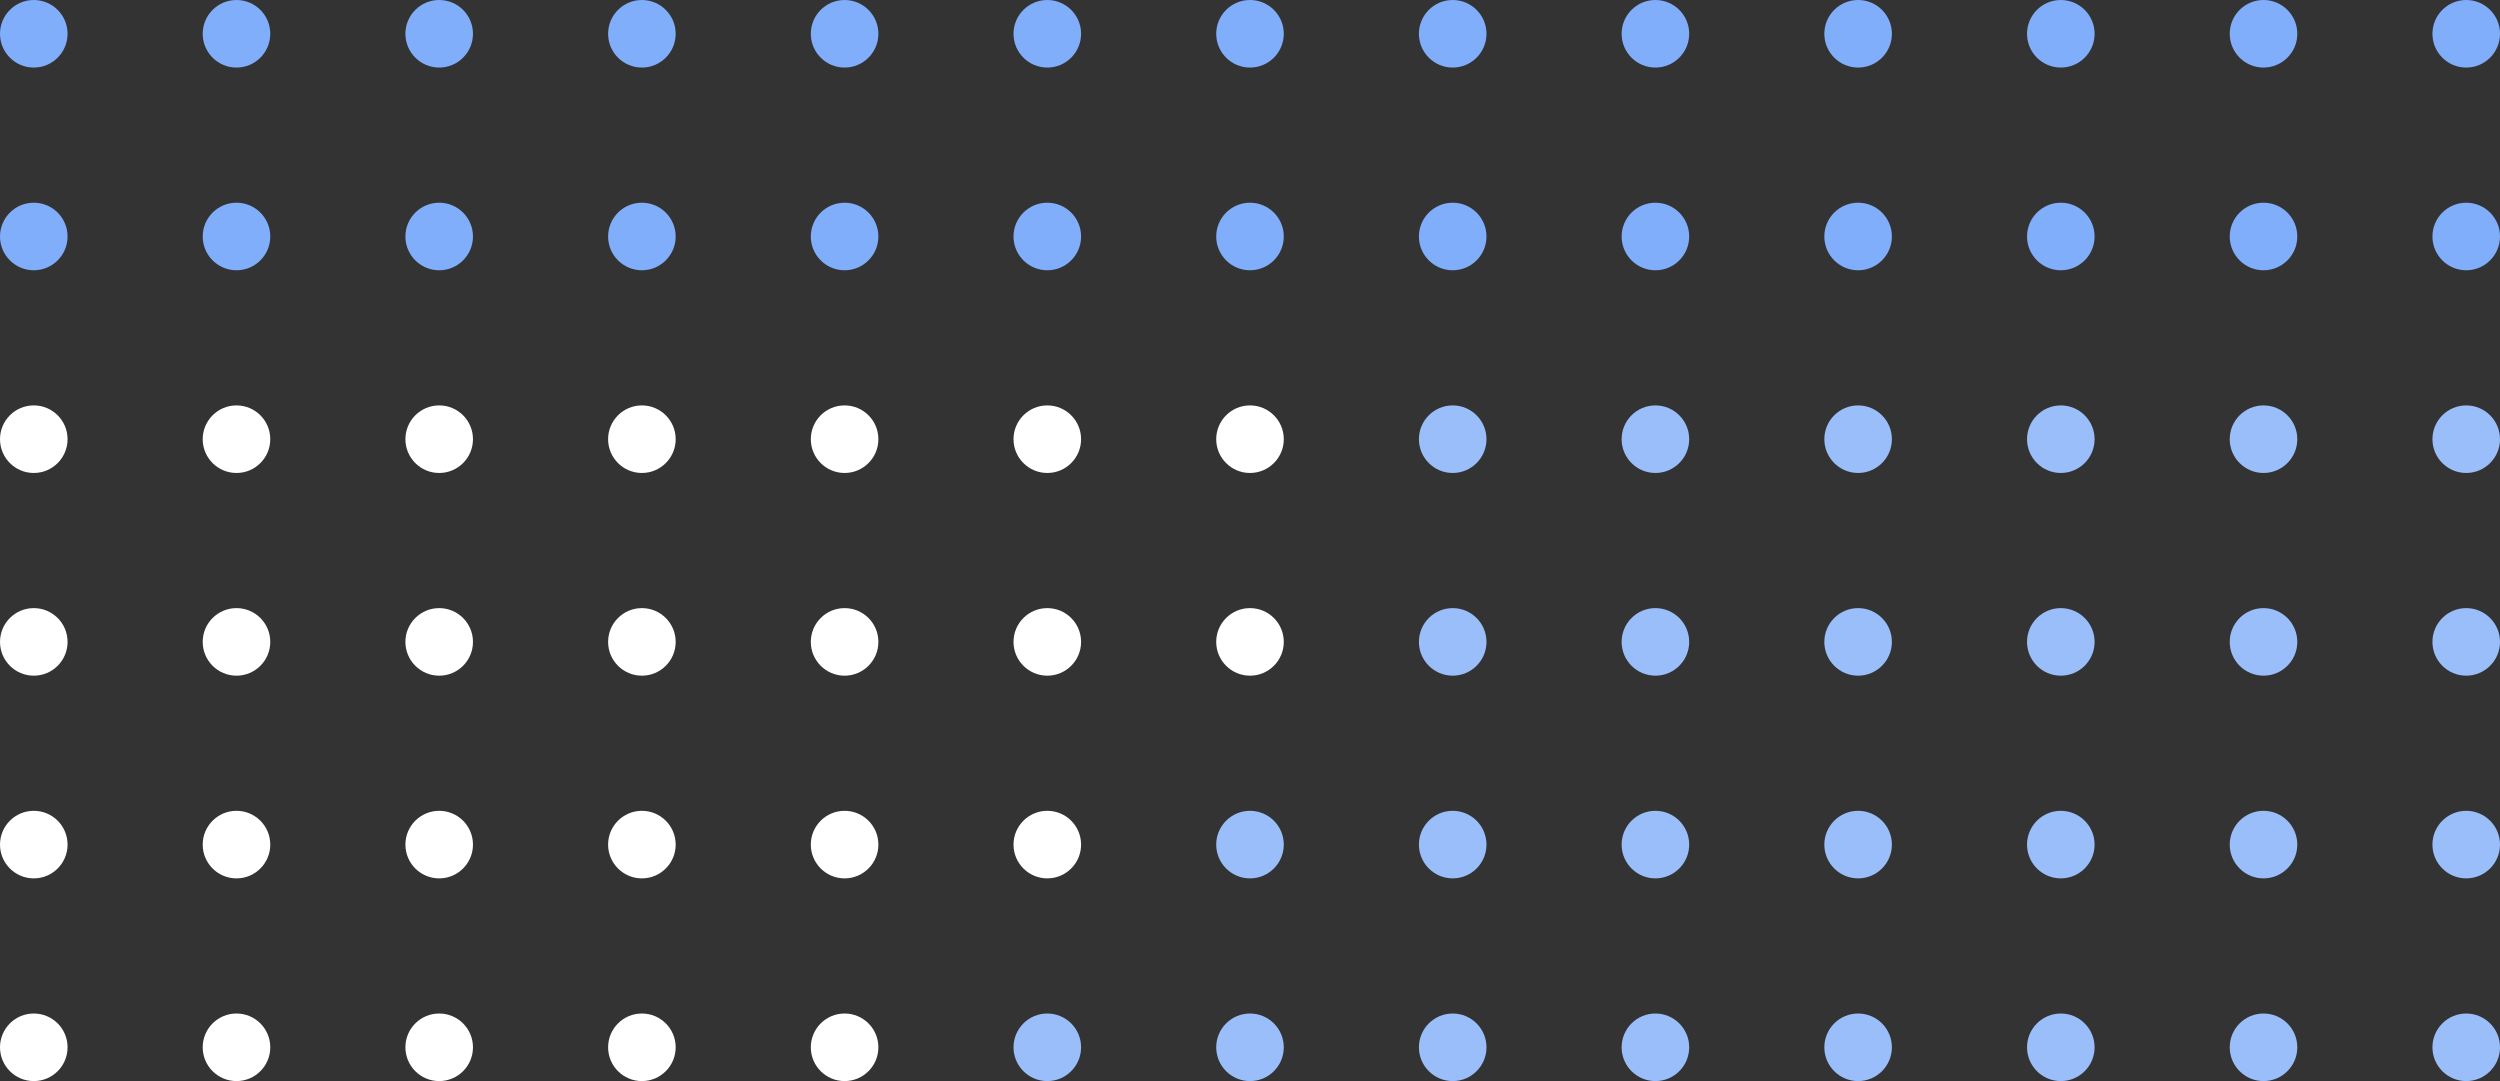 <svg height="160" viewBox="0 0 370 160" width="370" xmlns="http://www.w3.org/2000/svg"><rect x="0" y="0" width="370" height="160" fill="#333333" stroke="none"/><g fill="#80aefb"><circle cx="365" cy="5" r="5"/><circle cx="335" cy="5" r="5"/><circle cx="305" cy="5" r="5"/><circle cx="275" cy="5" r="5"/><circle cx="245" cy="5" r="5"/><circle cx="215" cy="5" r="5"/><circle cx="185" cy="5" r="5"/><circle cx="155" cy="5" r="5"/><circle cx="125" cy="5" r="5"/><circle cx="95" cy="5" r="5"/><circle cx="65" cy="5" r="5"/><circle cx="35" cy="5" r="5"/><circle cx="5" cy="5" r="5"/><circle cx="365" cy="35" r="5"/><circle cx="335" cy="35" r="5"/><circle cx="305" cy="35" r="5"/><circle cx="275" cy="35" r="5"/><circle cx="245" cy="35" r="5"/><circle cx="215" cy="35" r="5"/><circle cx="185" cy="35" r="5"/><circle cx="155" cy="35" r="5"/><circle cx="125" cy="35" r="5"/><circle cx="95" cy="35" r="5"/><circle cx="65" cy="35" r="5"/><circle cx="35" cy="35" r="5"/><circle cx="5" cy="35" r="5"/></g><circle cx="365" cy="65" fill="#9abefa" r="5"/><circle cx="335" cy="65" fill="#9abefa" r="5"/><circle cx="305" cy="65" fill="#9abefa" r="5"/><circle cx="275" cy="65" fill="#9abefa" r="5"/><circle cx="245" cy="65" fill="#9abefa" r="5"/><circle cx="215" cy="65" fill="#9abefa" r="5"/><circle cx="185" cy="65" fill="#fff" r="5"/><circle cx="155" cy="65" fill="#fff" r="5"/><circle cx="125" cy="65" fill="#fff" r="5"/><circle cx="95" cy="65" fill="#fff" r="5"/><circle cx="65" cy="65" fill="#fff" r="5"/><circle cx="35" cy="65" fill="#fff" r="5"/><circle cx="5" cy="65" fill="#fff" r="5"/><circle cx="365" cy="95" fill="#9abefa" r="5"/><circle cx="335" cy="95" fill="#9abefa" r="5"/><circle cx="305" cy="95" fill="#9abefa" r="5"/><circle cx="275" cy="95" fill="#9abefa" r="5"/><circle cx="245" cy="95" fill="#9abefa" r="5"/><circle cx="215" cy="95" fill="#9abefa" r="5"/><circle cx="185" cy="95" fill="#fff" r="5"/><circle cx="155" cy="95" fill="#fff" r="5"/><circle cx="125" cy="95" fill="#fff" r="5"/><circle cx="95" cy="95" fill="#fff" r="5"/><circle cx="65" cy="95" fill="#fff" r="5"/><circle cx="35" cy="95" fill="#fff" r="5"/><circle cx="5" cy="95" fill="#fff" r="5"/><circle cx="365" cy="125" fill="#9abefa" r="5"/><circle cx="335" cy="125" fill="#9abefa" r="5"/><circle cx="305" cy="125" fill="#9abefa" r="5"/><circle cx="275" cy="125" fill="#9abefa" r="5"/><circle cx="245" cy="125" fill="#9abefa" r="5"/><circle cx="215" cy="125" fill="#9abefa" r="5"/><circle cx="185" cy="125" fill="#9abefa" r="5"/><circle cx="155" cy="125" fill="#fff" r="5"/><circle cx="125" cy="125" fill="#fff" r="5"/><circle cx="95" cy="125" fill="#fff" r="5"/><circle cx="65" cy="125" fill="#fff" r="5"/><circle cx="35" cy="125" fill="#fff" r="5"/><circle cx="5" cy="125" fill="#fff" r="5"/><circle cx="365" cy="155" fill="#9abefa" r="5"/><circle cx="335" cy="155" fill="#9abefa" r="5"/><circle cx="305" cy="155" fill="#9abefa" r="5"/><circle cx="275" cy="155" fill="#9abefa" r="5"/><circle cx="245" cy="155" fill="#9abefa" r="5"/><circle cx="215" cy="155" fill="#9abefa" r="5"/><circle cx="185" cy="155" fill="#9abefa" r="5"/><circle cx="155" cy="155" fill="#9abefa" r="5"/><circle cx="125" cy="155" fill="#fff" r="5"/><circle cx="95" cy="155" fill="#fff" r="5"/><circle cx="65" cy="155" fill="#fff" r="5"/><circle cx="35" cy="155" fill="#fff" r="5"/><circle cx="5" cy="155" fill="#fff" r="5"/></svg>